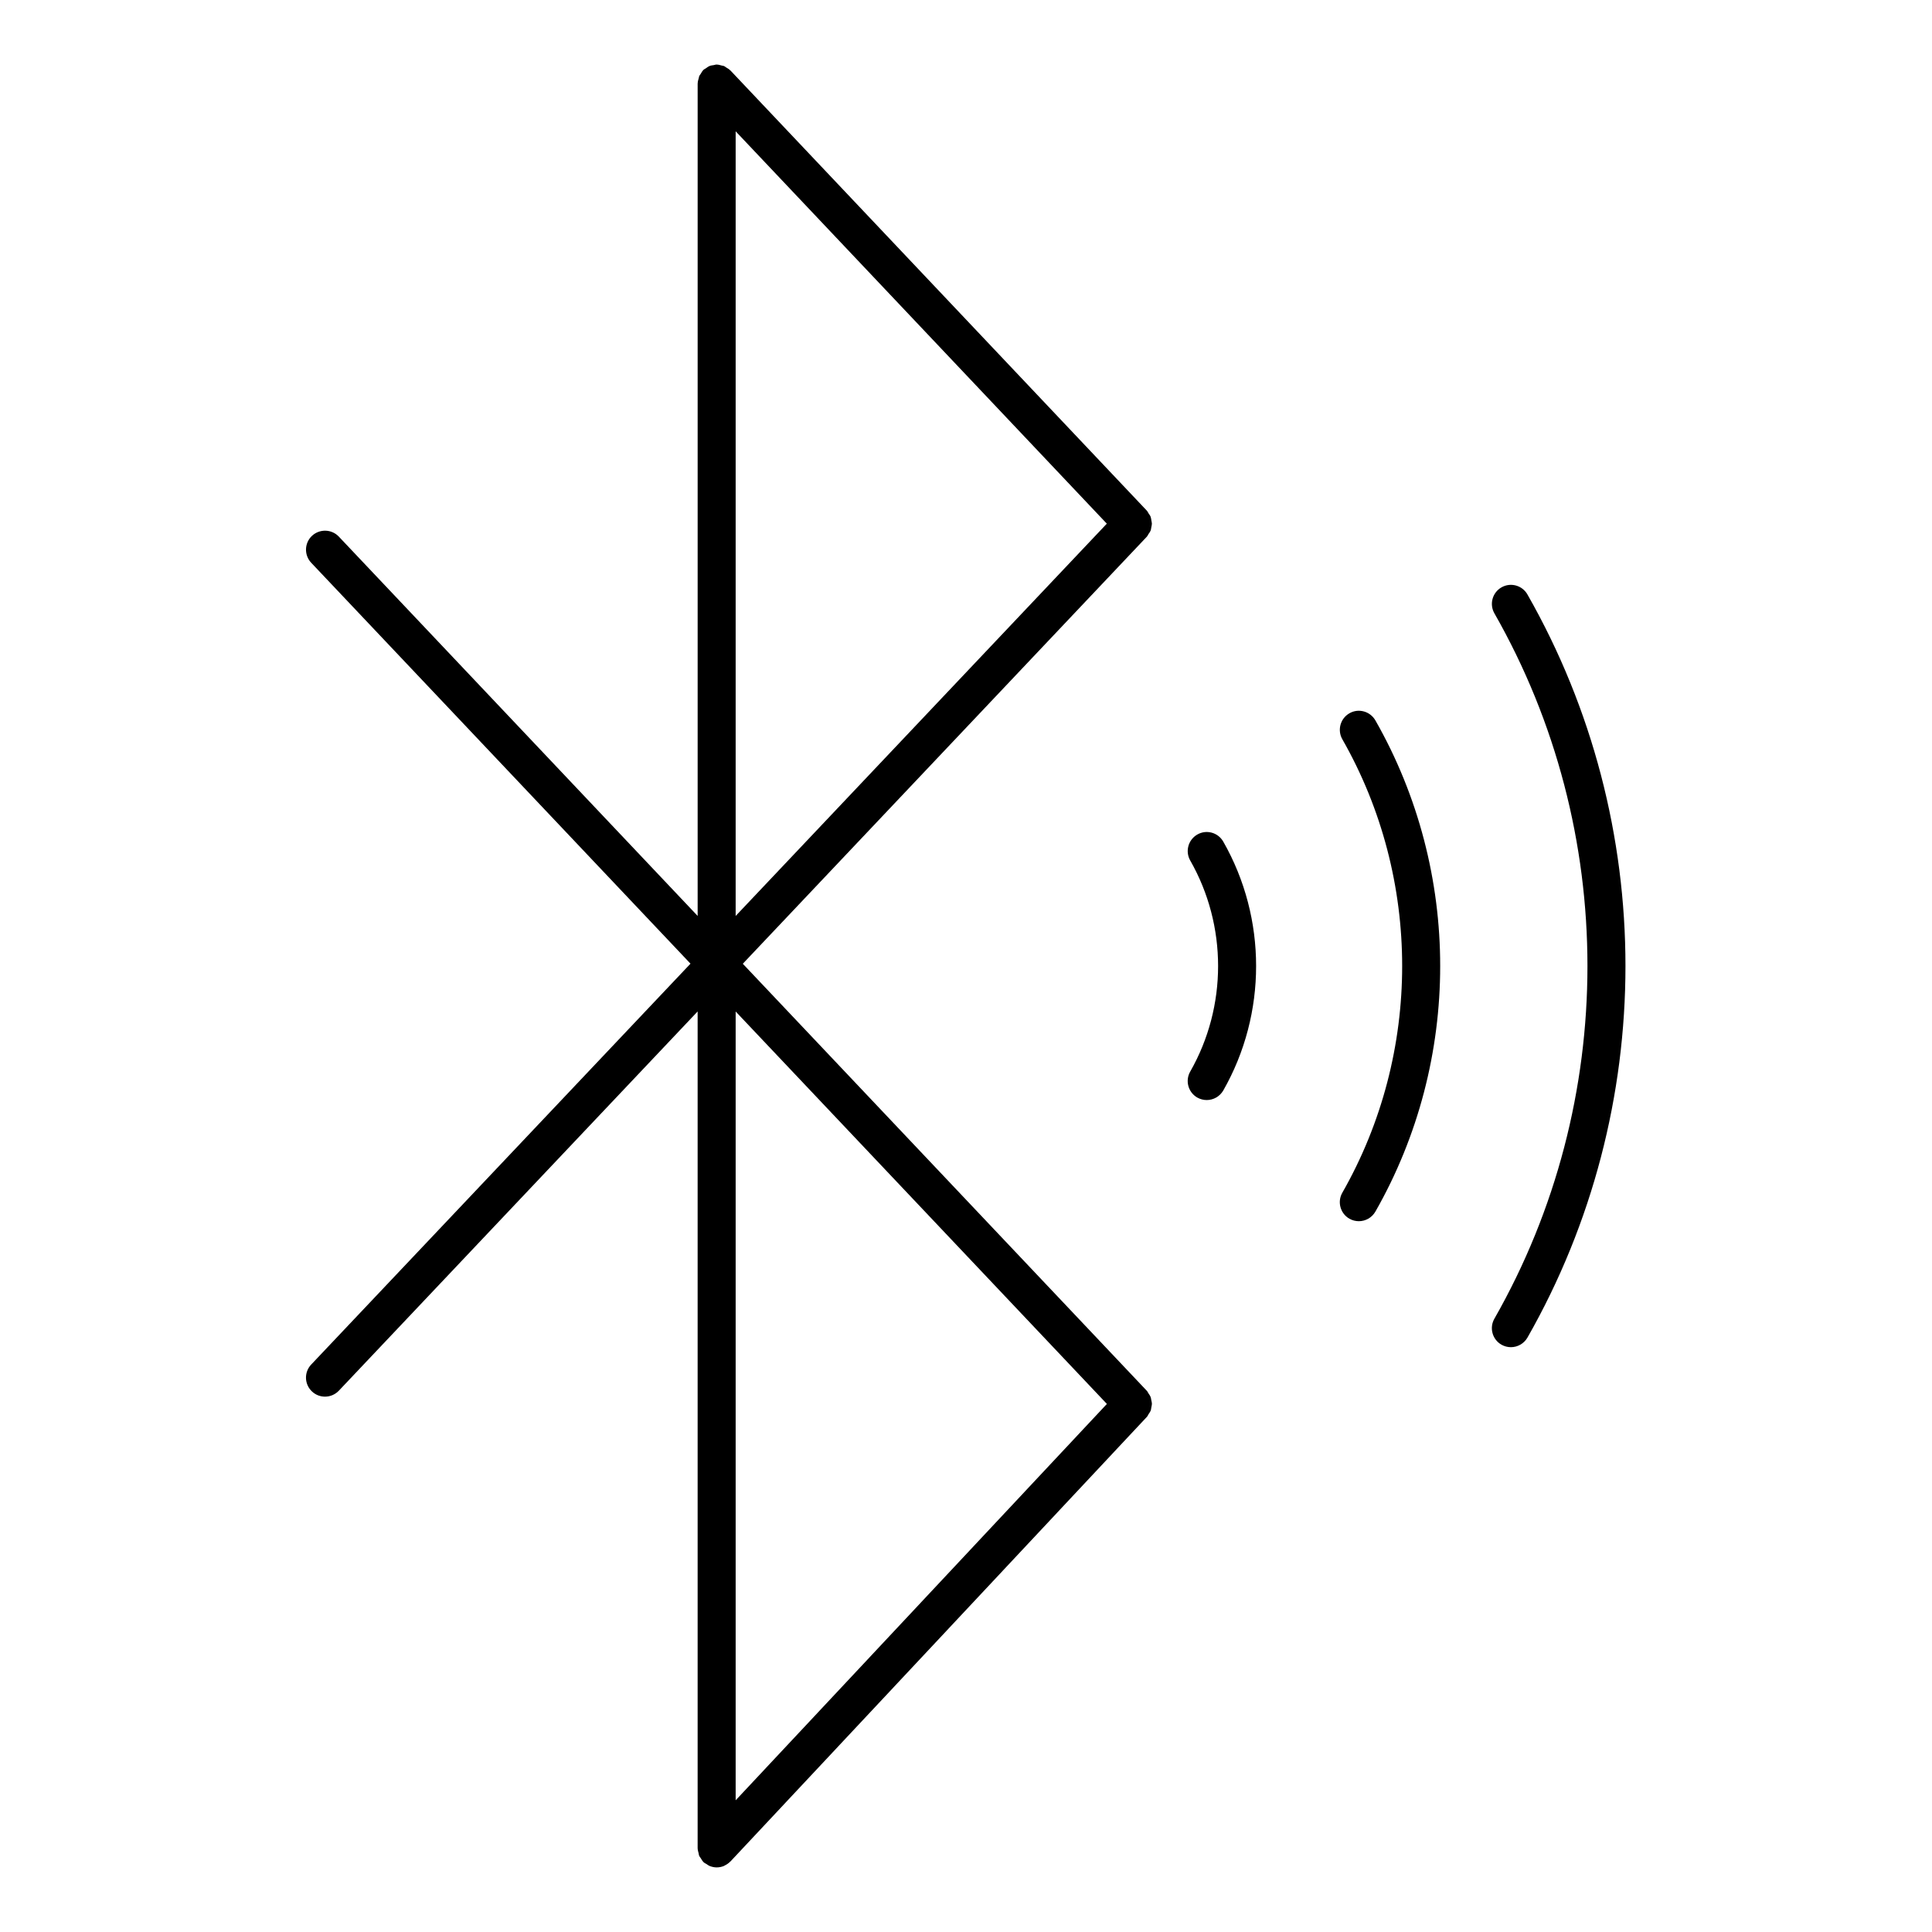 <?xml version="1.0" encoding="UTF-8"?>
<!-- Uploaded to: SVG Repo, www.svgrepo.com, Generator: SVG Repo Mixer Tools -->
<svg fill="#000000" width="800px" height="800px" version="1.1" viewBox="144 144 512 512" xmlns="http://www.w3.org/2000/svg">
 <g>
  <path d="m449.12 281.84c-0.07-0.324-0.09-0.637-0.211-0.945-0.121-0.301-0.344-0.562-0.523-0.836-0.172-0.242-0.25-0.516-0.465-0.734l-110.34-116.64c-0.012-0.02-0.039-0.02-0.059-0.039-0.312-0.324-0.707-0.543-1.09-0.777-0.18-0.102-0.332-0.262-0.523-0.352-0.203-0.09-0.441-0.082-0.664-0.152-0.414-0.109-0.828-0.242-1.258-0.25-0.02 0-0.039-0.012-0.07-0.012-0.273 0-0.504 0.109-0.766 0.152-0.363 0.059-0.734 0.082-1.078 0.223-0.383 0.152-0.695 0.402-1.027 0.637-0.191 0.133-0.414 0.203-0.586 0.363-0.02 0.012-0.02 0.039-0.039 0.059-0.312 0.293-0.516 0.676-0.734 1.047-0.121 0.203-0.293 0.363-0.383 0.574-0.07 0.18-0.07 0.383-0.133 0.562-0.133 0.441-0.262 0.898-0.273 1.359 0 0.02-0.012 0.039-0.012 0.059v220.59l-95.09-100.52c-1.906-2.016-5.098-2.098-7.125-0.203-2.023 1.914-2.106 5.098-0.203 7.125l100.52 106.25-100.52 106.24c-1.914 2.023-1.824 5.219 0.203 7.125 0.977 0.926 2.215 1.379 3.465 1.379 1.328 0 2.672-0.535 3.656-1.57l95.09-100.51v221.78c0 0.031 0.012 0.051 0.012 0.082 0.012 0.414 0.141 0.805 0.242 1.211 0.059 0.23 0.059 0.492 0.16 0.707 0.09 0.211 0.273 0.383 0.395 0.586 0.223 0.363 0.422 0.734 0.734 1.039 0.02 0.02 0.031 0.051 0.051 0.07 0.23 0.211 0.516 0.324 0.777 0.484 0.262 0.18 0.492 0.371 0.785 0.492 0.605 0.242 1.25 0.383 1.883 0.383 0.695 0 1.359-0.141 1.965-0.395 0.039-0.02 0.07-0.059 0.109-0.082 0.586-0.262 1.109-0.637 1.543-1.078 0.012-0.02 0.039-0.02 0.059-0.039l110.34-117.8c0.211-0.211 0.293-0.492 0.453-0.734 0.18-0.273 0.395-0.535 0.516-0.828 0.133-0.312 0.16-0.637 0.211-0.969 0.059-0.312 0.152-0.613 0.152-0.926 0-0.324-0.09-0.637-0.16-0.957-0.059-0.312-0.09-0.637-0.211-0.926-0.121-0.312-0.332-0.574-0.523-0.855-0.16-0.23-0.242-0.504-0.453-0.715l-107.07-113.17 107.06-113.16c0.211-0.223 0.293-0.492 0.465-0.734 0.191-0.281 0.402-0.535 0.523-0.836 0.133-0.301 0.152-0.625 0.211-0.945 0.059-0.312 0.152-0.625 0.152-0.938-0.004-0.312-0.094-0.637-0.152-0.949zm-11.801 0.938-98.363 103.96v-207.94zm-98.363 129.28 98.383 104-98.383 105.04z"/>
  <path d="m461.3 365.16c-2.41 1.379-3.254 4.453-1.883 6.871 9.855 17.262 9.855 38.691 0 55.953-1.379 2.418-0.535 5.5 1.883 6.883 0.785 0.441 1.652 0.656 2.5 0.656 1.742 0 3.445-0.918 4.383-2.539 11.598-20.344 11.598-45.605 0-65.938-1.391-2.441-4.473-3.277-6.883-1.887z"/>
  <path d="m501.61 333.03c-2.41 1.379-3.254 4.453-1.883 6.871 21.148 37.07 21.148 83.129 0 120.19-1.379 2.418-0.535 5.5 1.883 6.883 0.785 0.441 1.652 0.656 2.5 0.656 1.742 0 3.445-0.918 4.383-2.539 22.895-40.152 22.895-90.039 0-130.18-1.398-2.426-4.484-3.273-6.883-1.883z"/>
  <path d="m548.79 301.54c-1.391-2.43-4.465-3.266-6.883-1.883-2.41 1.379-3.254 4.453-1.883 6.871 32.891 57.656 32.891 129.3 0 186.95-1.379 2.418-0.535 5.5 1.883 6.883 0.785 0.441 1.652 0.656 2.5 0.656 1.742 0 3.445-0.918 4.383-2.539 34.633-60.746 34.633-136.21 0-196.93z"/>
 </g>
</svg>